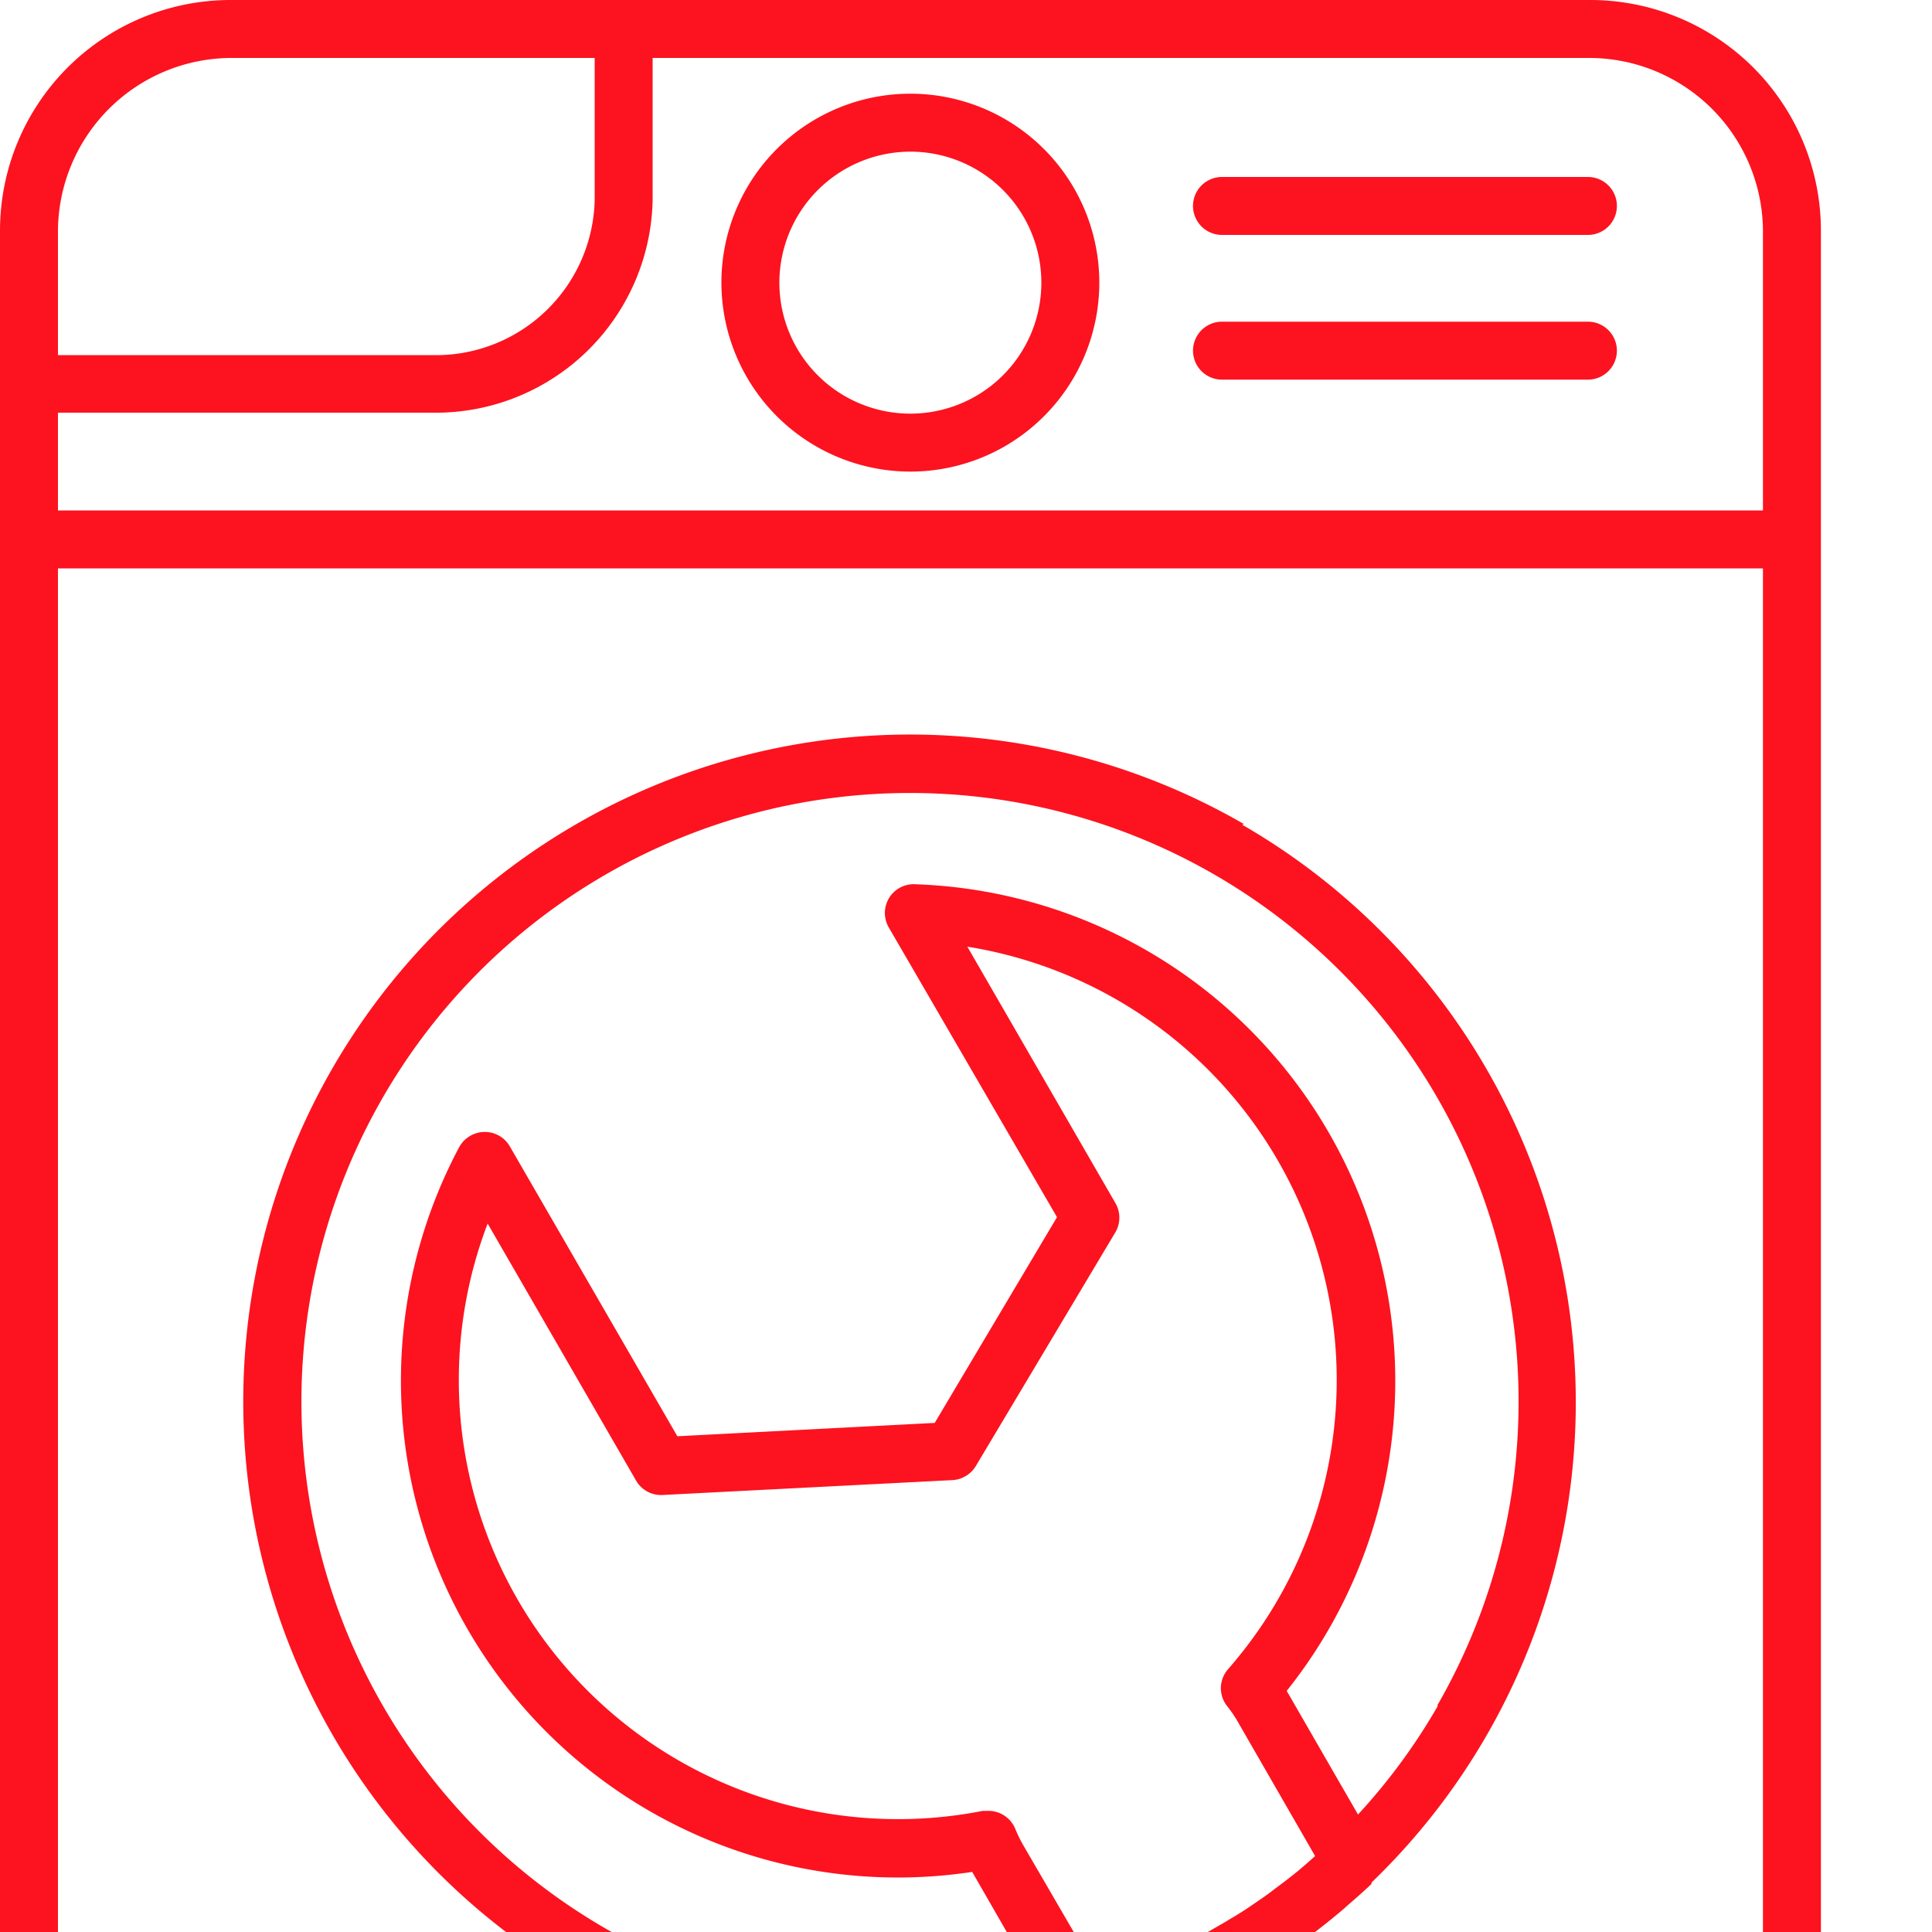 <svg xmlns="http://www.w3.org/2000/svg" viewBox="0 0 100 100"><defs><style>.cls-1,.cls-4{fill:#fc131f;}.cls-1,.cls-2{fill-rule:evenodd;}.cls-2,.cls-3{fill:#070707;}</style></defs><g id="Слой_2" data-name="Слой 2">
<path class="cls-4" d="M82.32,0H11.93A11.94,11.94,0,0,0,0,11.93V105.3a11.94,11.94,0,0,0,11.93,11.93H82.32A11.94,11.94,0,0,0,94.25,105.3V11.93A11.94,11.94,0,0,0,82.32,0Zm8.93,11.93V26.42H3V21.36H22.35a11.23,11.23,0,0,0,11.43-11V3H82.32A9,9,0,0,1,91.25,11.93ZM11.93,3H30.78v7.38a8.22,8.22,0,0,1-8.43,8H3V11.93A9,9,0,0,1,11.93,3ZM82.32,114.23H11.93A9,9,0,0,1,3,105.3V29.42H91.25V105.3A9,9,0,0,1,82.32,114.23ZM64.38,42.65a34.52,34.52,0,1,0-17.31,64.41,34.68,34.68,0,0,0,9.45-1.33,1.66,1.66,0,0,0,.22,0,34.39,34.39,0,0,0,5.38-2.08h0a34.54,34.54,0,0,0,7.48-4.89l.13-.12c.43-.37.85-.74,1.26-1.13l0-.07a34.51,34.51,0,0,0-6.69-54.75ZM57.75,62.3,50.07,49a22.72,22.72,0,0,1,13.5,37.39,1.49,1.49,0,0,0-.06,1.91A7,7,0,0,1,64,89l4.07,7.07-.51.45-.35.3c-.29.23-.57.46-.87.68l-.36.27c-.29.23-.59.44-.9.65l-.35.24c-.32.22-.64.42-1,.63l-.31.19-1.06.61-.22.12c-.39.21-.79.42-1.19.61l-.08,0A31.88,31.88,0,0,1,57,102.45l-4.07-7a7.18,7.18,0,0,1-.38-.79,1.5,1.5,0,0,0-1.39-.93l-.29,0A22.73,22.73,0,0,1,25.24,63.33l7.68,13.3a1.49,1.49,0,0,0,1.38.75l15-.77a1.51,1.51,0,0,0,1.21-.73l7.2-12.06A1.5,1.5,0,0,0,57.75,62.3Zm16.67,26a31.21,31.21,0,0,1-4.13,5.62l-3.69-6.4,0,0a25.72,25.72,0,0,0-19.2-41.75A1.49,1.49,0,0,0,46,48L54.71,63,48.38,73.65l-13.32.69-8.67-15a1.49,1.49,0,0,0-1.33-.75,1.51,1.51,0,0,0-1.3.8,25.72,25.72,0,0,0,26.56,37.5l0,0L54,103.28a31.5,31.5,0,1,1,20.39-15ZM61.75,10.66a1.5,1.5,0,0,1,1.5-1.5H82.19a1.5,1.5,0,0,1,0,3H63.25A1.5,1.5,0,0,1,61.75,10.66Zm0,7.49a1.5,1.5,0,0,1,1.5-1.5H82.19a1.5,1.5,0,0,1,0,3H63.25A1.5,1.5,0,0,1,61.75,18.15ZM47.12,24.41a9.78,9.78,0,1,0-9.78-9.78A9.79,9.79,0,0,0,47.12,24.41Zm0-16.56a6.78,6.78,0,1,1-6.78,6.78A6.79,6.79,0,0,1,47.12,7.85Z"/></g></svg>
